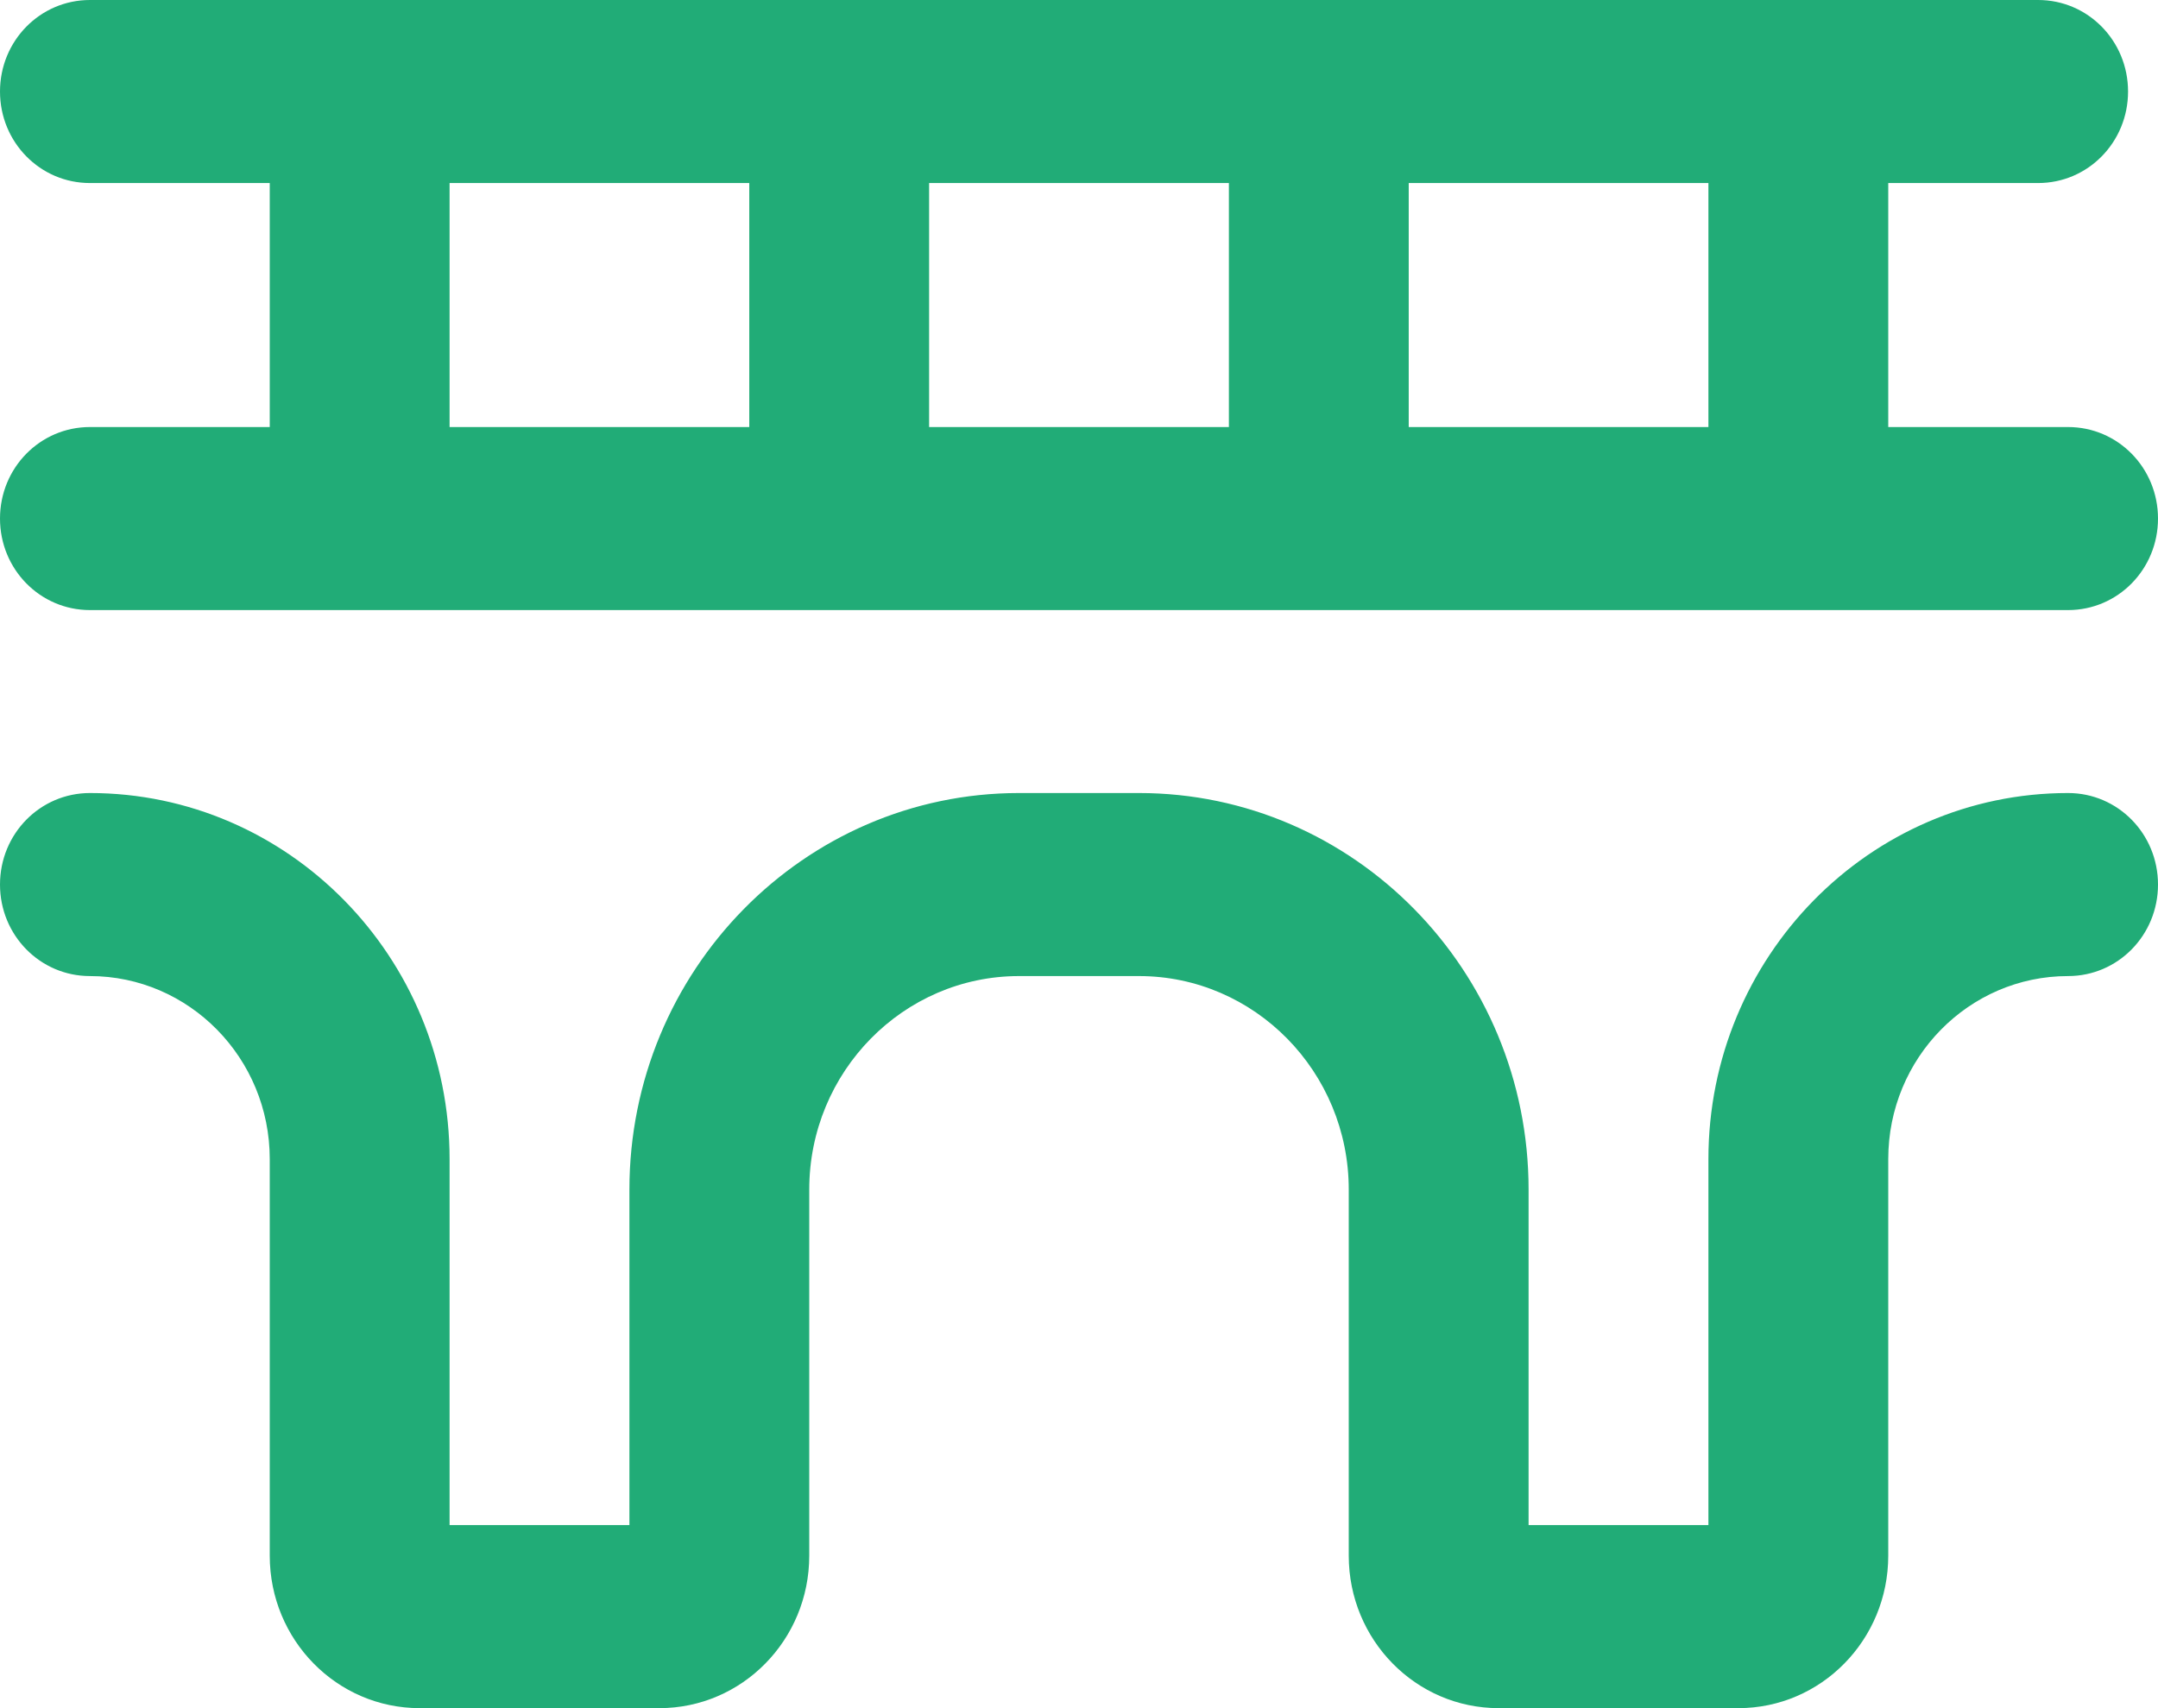 <?xml version="1.0" encoding="UTF-8"?> <svg xmlns="http://www.w3.org/2000/svg" width="24" height="19" viewBox="0 0 24 19" fill="none"> <path d="M1 0C0.446 0 0 0.454 0 1.018C0 1.582 0.446 2.036 1 2.036H3V4.75H1C0.446 4.75 0 5.204 0 5.768C0 6.332 0.446 6.786 1 6.786H4H9.333H23C23.554 6.786 24 6.332 24 5.768C24 5.204 23.554 4.75 23 4.75H21V2.036H22.667C23.221 2.036 23.667 1.582 23.667 1.018C23.667 0.454 23.221 0 22.667 0H1ZM19 2.036V4.75H15.667V2.036H19ZM13.667 2.036V4.75H10.333V2.036H13.667ZM8.333 2.036V4.75H5V2.036H8.333ZM1 8.821C0.446 8.821 0 9.275 0 9.839C0 10.403 0.446 10.857 1 10.857C2.104 10.857 3 11.769 3 12.893V17.304C3 18.241 3.746 19 4.667 19H7.333C8.254 19 9 18.241 9 17.304V13.232C9 11.922 10.046 10.857 11.333 10.857H12.667C13.954 10.857 15 11.922 15 13.232V17.304C15 18.241 15.746 19 16.667 19H19.333C20.254 19 21 18.241 21 17.304V12.893C21 11.769 21.896 10.857 23 10.857C23.554 10.857 24 10.403 24 9.839C24 9.275 23.554 8.821 23 8.821C20.792 8.821 19 10.645 19 12.893V16.964H17V13.232C17 10.798 15.058 8.821 12.667 8.821H11.333C8.942 8.821 7 10.798 7 13.232V16.964H5V12.893C5 10.645 3.208 8.821 1 8.821Z" fill="#21AC77"></path> </svg> 